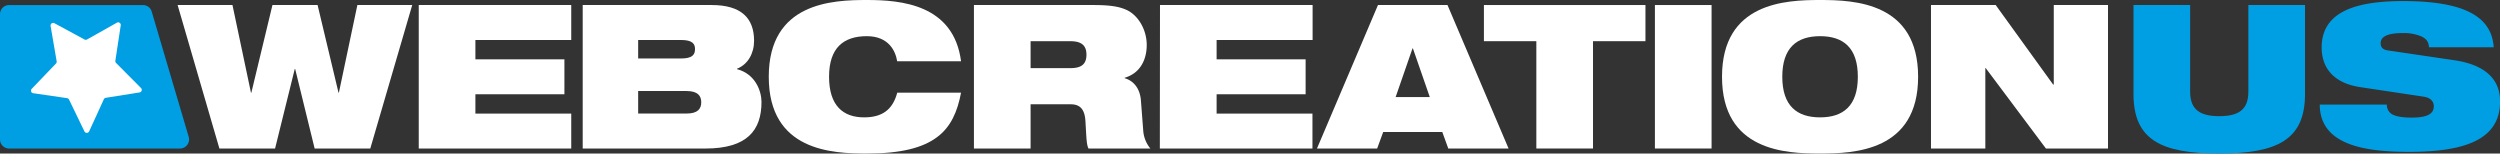 <svg xmlns="http://www.w3.org/2000/svg" viewBox="0 0 1163.07 71.43"><rect x="0" y="0" width="1163.07" height="71.43" fill="#333333" stroke="none"/><defs><style>.cls-1{fill:#fff;}.cls-2{fill:#009fe3;}</style></defs><g id="Layer_2" data-name="Layer 2"><g id="US_ON_BLACK" data-name="US ON BLACK"><path class="cls-1" d="M82.63,2.34h25.52l8.6,40.76h.19l9.81-40.76h21l9.73,40.76h.18l8.6-40.76h25.52L172.27,69.09H146.38l-9.06-37h-.19l-9.16,37h-25.9Z"/><path class="cls-1" d="M194.81,2.34h70.95V18.6H221.17v9h41.41V43.85H221.17v9h44.59V69.09H194.81Z"/><path class="cls-1" d="M271.09,2.34h60c13.65,0,19.73,6,19.73,16.64,0,5.89-2.9,11-7.95,13v.19c8.6,2.24,11.4,10.28,11.4,15.24,0,13.09-6.54,21.69-26.08,21.69H271.09Zm25.8,24.87H316.8c5.33,0,6.54-1.78,6.54-4.4,0-2.43-1.21-4.21-6.54-4.21H296.89Zm0,25.61h22.53c5.23,0,6.82-2.24,6.82-5.23s-1.59-5.24-6.82-5.24H296.89Z"/><path class="cls-1" d="M447.11,43.1c-1.68,8.79-4.67,15.89-11.22,20.75s-16.54,7.58-32.62,7.58-45.62-1.13-45.62-35.72S387.29,0,403.27,0s40.38,2.06,43.84,28.51H417.39c-.75-4.76-3.93-11.68-14.12-11.68-10.75,0-17.57,5.33-17.57,18.88S392.33,54.6,402,54.6c8.32,0,13.28-3.46,15.43-11.5Z"/><path class="cls-1" d="M453.1,2.34h55.52c7.58,0,12.16.65,15.8,2.43,5,2.43,9.07,8.88,9.07,16.17,0,6.27-2.62,13-10.28,15.24v.19c3.92,1.12,7.1,4.49,7.57,10.28l1.12,14.59a14.91,14.91,0,0,0,3.27,7.85H506.38c-.93-2-.93-4.86-1.4-12.62-.28-5-2-7.95-6.83-7.95H479.46V69.09H453.1Zm26.36,29.35h18.69c5.15,0,7.3-2.05,7.3-6.26,0-5.05-3.28-6.27-7.67-6.27H479.46Z"/><path class="cls-1" d="M539.66,2.34h71V18.6H566v9h41.41V43.85H566v9h44.59V69.09h-71Z"/><path class="cls-1" d="M641.07,2.34h32.34l28.42,66.75H673.78L671,61.42H643.5l-2.81,7.67h-28Zm16.26,20.19h-.19l-7.85,22.62h15.89Z"/><path class="cls-1" d="M714.75,19.16H690.36V2.34h75.15V19.16h-24.4V69.09H714.75Z"/><path class="cls-1" d="M846.75,0c16,0,45.61,1.12,45.61,35.71s-29.63,35.72-45.61,35.72-45.62-1.13-45.62-35.72S830.76,0,846.75,0Zm0,54.6c10.75,0,17.57-5.33,17.57-18.89s-6.82-18.88-17.57-18.88-17.58,5.33-17.58,18.88S836,54.6,846.75,54.6Z"/><path class="cls-1" d="M898.35,2.34h30.1l26.73,37h.29v-37H980.7V69.09H951.82l-28-37.4h-.19v37.4H898.35Z"/><path class="cls-2" d="M992.56,2.34h26.36V42.73c0,8.6,5,11.31,13.55,11.31S1046,51.33,1046,42.73V2.34h26.36V43.75c0,21.23-12.81,27.68-39.92,27.68S992.56,65,992.56,43.75Z"/><path class="cls-2" d="M1098,40.53c-12.67-1.92-17.9-9.27-17.9-18.45,0-17,16.61-21.58,37.91-21.58,29.19,0,41.22,7.62,42.14,21.49H1130c0-2.67-1.56-4.32-4-5.24a20.76,20.76,0,0,0-8.08-1.37c-7.71,0-10.37,1.92-10.37,4.68,0,1.84.82,3,3.39,3.4L1142,28.05c13,1.93,21.11,8,21.11,19.09,0,16-13,23.51-42.13,23.51-19.92,0-41.68-2.76-41.77-22h31.21a5.06,5.06,0,0,0,2.76,4.69c1.92.91,4.77,1.37,8.81,1.37,8.08,0,10.28-2.2,10.28-5.32,0-1.93-1.19-3.86-4.68-4.41Z"/><polyline class="cls-1" points="769.91 2.34 769.91 69.09 796.27 69.09 796.27 2.34"/><path class="cls-2" d="M0,6.56V64.87a4.22,4.22,0,0,0,4.22,4.22H83.74a4.22,4.22,0,0,0,4.05-5.42L70.57,5.36a4.22,4.22,0,0,0-4-3H4.22A4.22,4.22,0,0,0,0,6.56Z"/><path class="cls-1" d="M41.48,61.11l6.83-14.92a1.2,1.2,0,0,1,.91-.69L64.93,43a1.21,1.21,0,0,0,.67-2.05L54,29.29a1.21,1.21,0,0,1-.34-1l2.51-16.5a1.21,1.21,0,0,0-1.79-1.24l-13.9,7.82a1.19,1.19,0,0,1-1.17,0l-14-7.57a1.21,1.21,0,0,0-1.77,1.28L26.36,28.5a1.22,1.22,0,0,1-.31,1.05L14.72,41.36a1.21,1.21,0,0,0,.7,2L31.2,45.66a1.21,1.21,0,0,1,.92.67l7.17,14.81A1.21,1.21,0,0,0,41.48,61.11Z"/></g></g></svg>